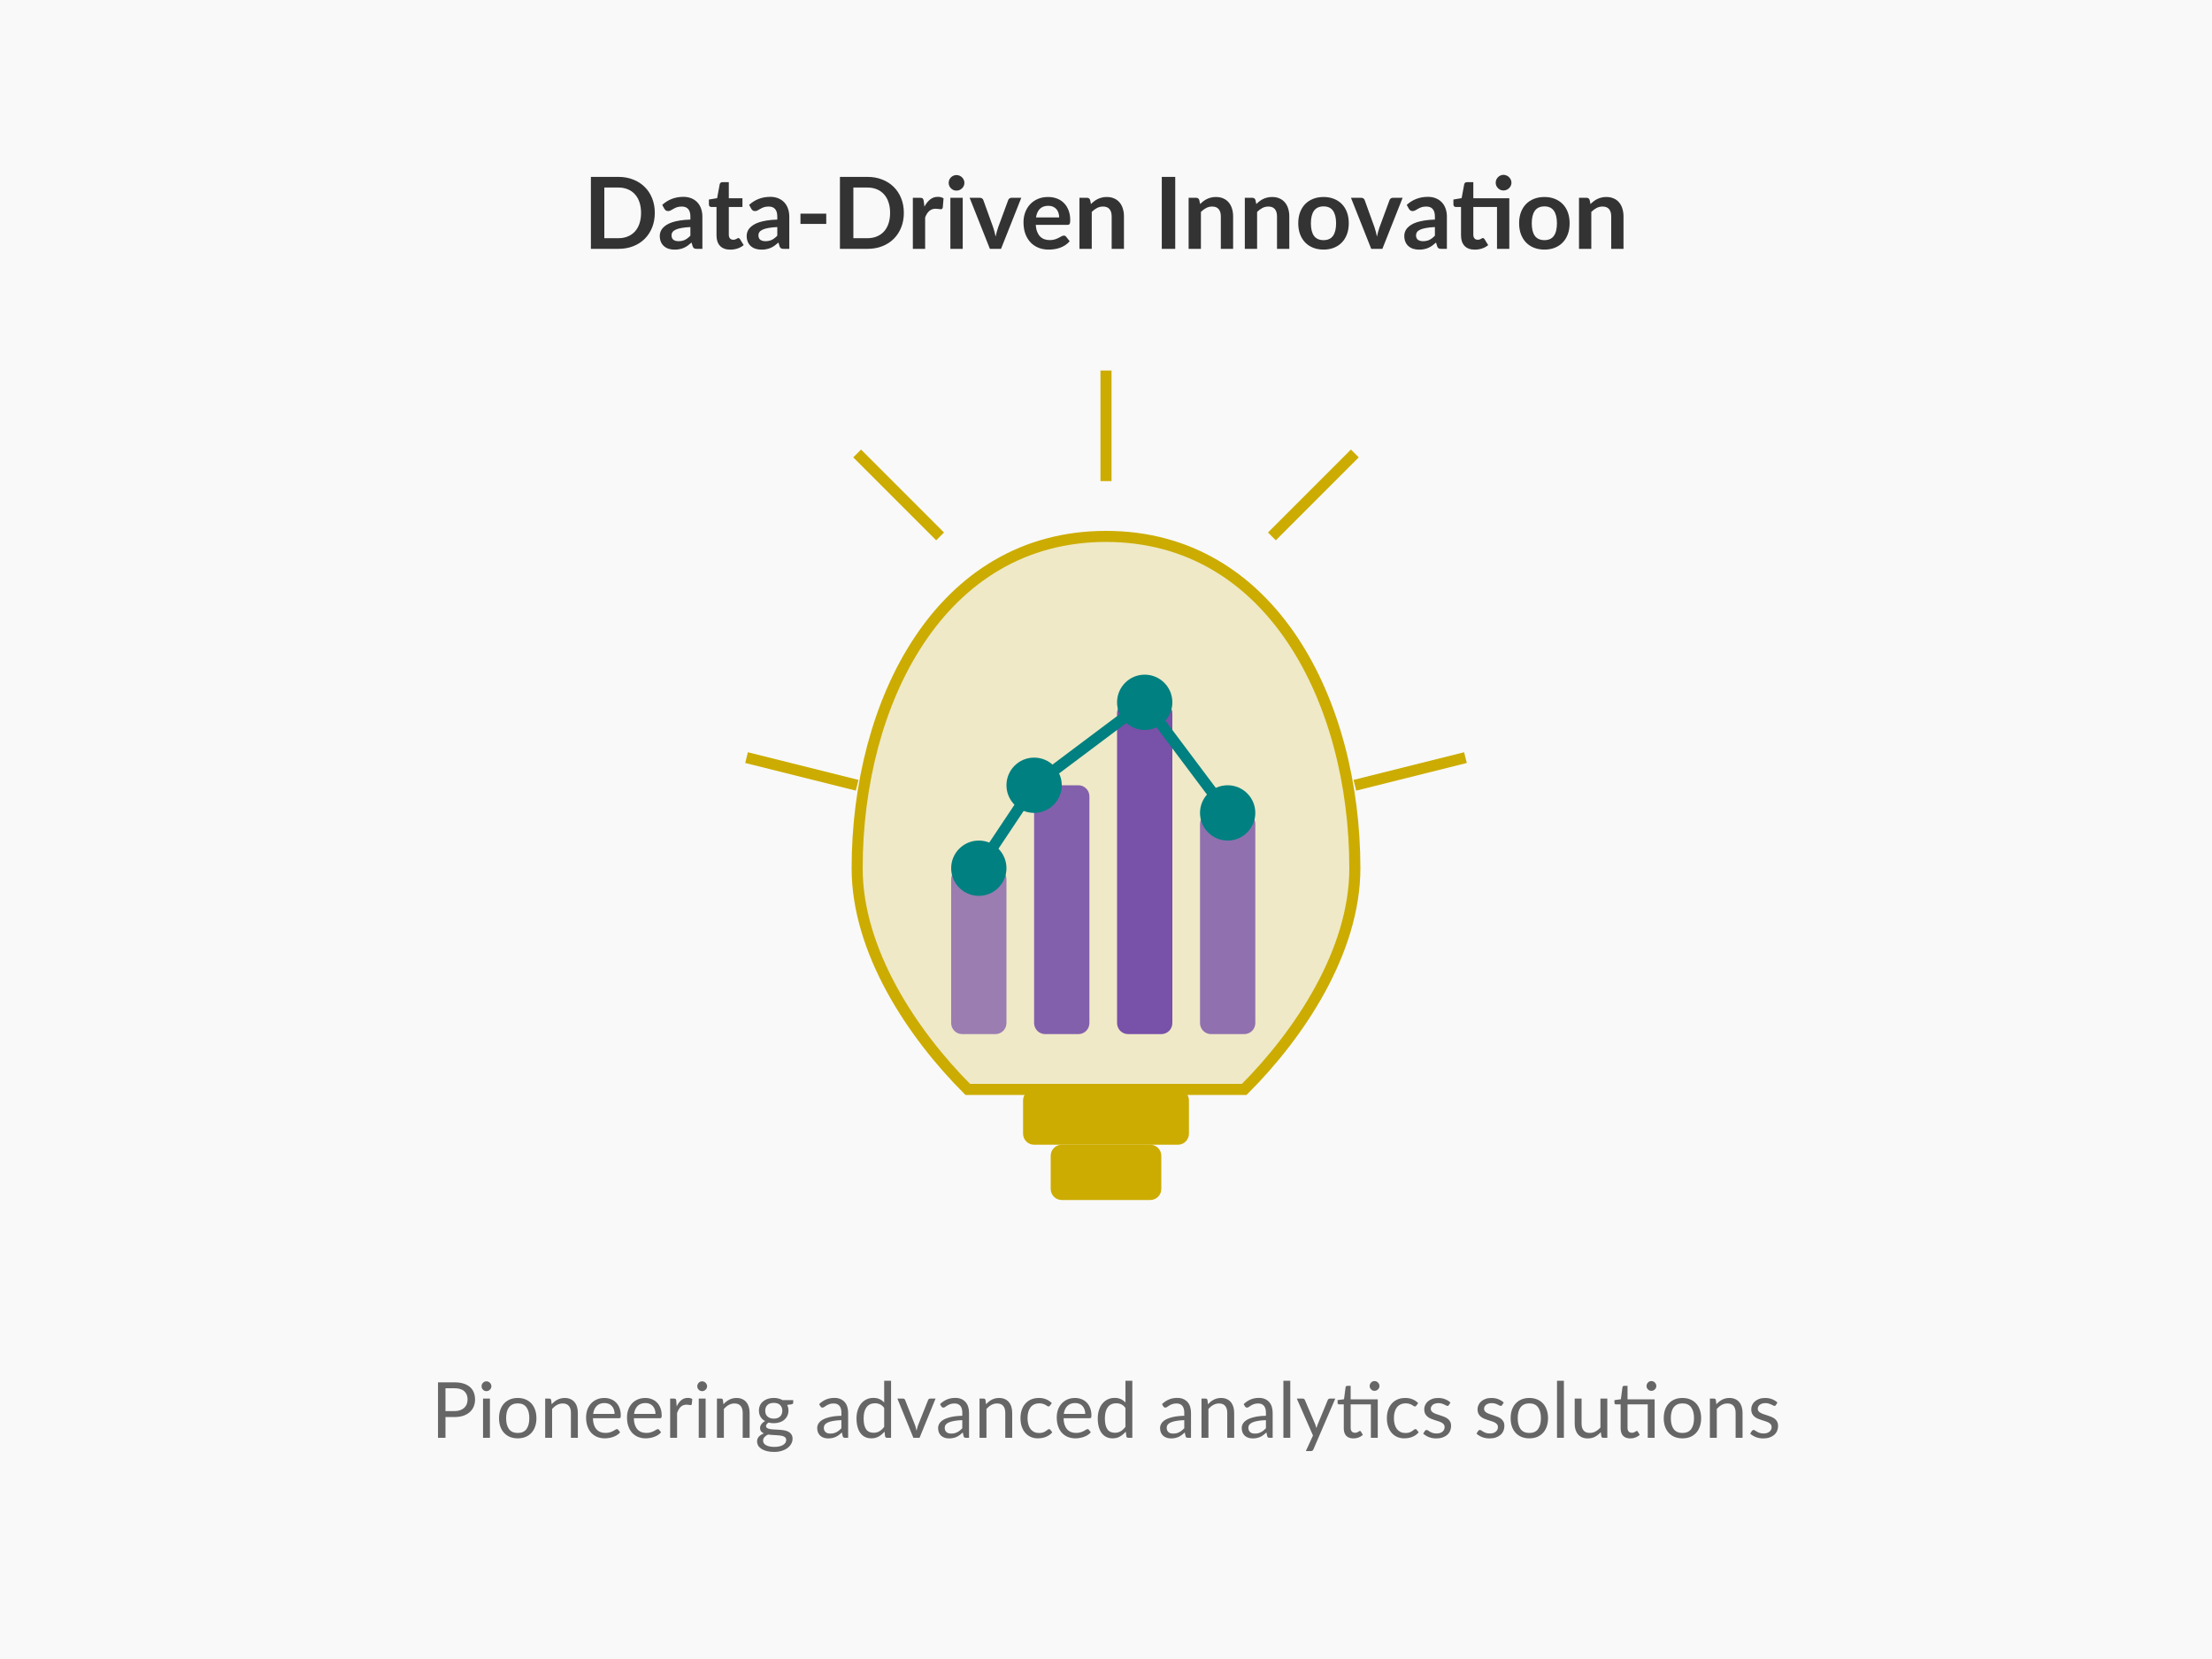 <svg width="400" height="300" viewBox="0 0 400 300" fill="none" xmlns="http://www.w3.org/2000/svg">
<rect x="0" y="0" width="400" height="300" fill="#808080" stroke="none"/>
<g clip-path="url(#clip0_19_114)">
<rect width="400" height="300" fill="#F9F9F9"/>
<path d="M388 0H12C5.373 0 0 5.373 0 12V288C0 294.627 5.373 300 12 300H388C394.627 300 400 294.627 400 288V12C400 5.373 394.627 0 388 0Z" fill="url(#paint0_linear_19_114)"/>
<path d="M200 97C230 97 245 127 245 157C245 172 235 187 225 197H175C165 187 155 172 155 157C155 127 170 97 200 97Z" fill="#CCAC00" fill-opacity="0.2" stroke="#CCAC00" stroke-width="2"/>
<path d="M200 87V67Z" fill="black"/>
<path d="M200 87V67" stroke="#CCAC00" stroke-width="2"/>
<path d="M170 97L155 82Z" fill="black"/>
<path d="M170 97L155 82" stroke="#CCAC00" stroke-width="2"/>
<path d="M230 97L245 82Z" fill="black"/>
<path d="M230 97L245 82" stroke="#CCAC00" stroke-width="2"/>
<path d="M155 142L135 137Z" fill="black"/>
<path d="M155 142L135 137" stroke="#CCAC00" stroke-width="2"/>
<path d="M245 142L265 137Z" fill="black"/>
<path d="M245 142L265 137" stroke="#CCAC00" stroke-width="2"/>
<path d="M213 197H187C185.895 197 185 197.895 185 199V205C185 206.105 185.895 207 187 207H213C214.105 207 215 206.105 215 205V199C215 197.895 214.105 197 213 197Z" fill="#CCAC00"/>
<path d="M208 207H192C190.895 207 190 207.895 190 209V215C190 216.105 190.895 217 192 217H208C209.105 217 210 216.105 210 215V209C210 207.895 209.105 207 208 207Z" fill="#CCAC00"/>
<path d="M180 157H174C172.895 157 172 157.895 172 159V185C172 186.105 172.895 187 174 187H180C181.105 187 182 186.105 182 185V159C182 157.895 181.105 157 180 157Z" fill="#7851A9" fill-opacity="0.7"/>
<path d="M195 142H189C187.895 142 187 142.895 187 144V185C187 186.105 187.895 187 189 187H195C196.105 187 197 186.105 197 185V144C197 142.895 196.105 142 195 142Z" fill="#7851A9" fill-opacity="0.9"/>
<path d="M210 127H204C202.895 127 202 127.895 202 129V185C202 186.105 202.895 187 204 187H210C211.105 187 212 186.105 212 185V129C212 127.895 211.105 127 210 127Z" fill="#7851A9"/>
<path d="M225 147H219C217.895 147 217 147.895 217 149V185C217 186.105 217.895 187 219 187H225C226.105 187 227 186.105 227 185V149C227 147.895 226.105 147 225 147Z" fill="#7851A9" fill-opacity="0.8"/>
<path d="M177 157L187 142L207 127L222 147" stroke="#008080" stroke-width="2"/>
<path d="M177 162C179.761 162 182 159.761 182 157C182 154.239 179.761 152 177 152C174.239 152 172 154.239 172 157C172 159.761 174.239 162 177 162Z" fill="#008080"/>
<path d="M187 147C189.761 147 192 144.761 192 142C192 139.239 189.761 137 187 137C184.239 137 182 139.239 182 142C182 144.761 184.239 147 187 147Z" fill="#008080"/>
<path d="M207 132C209.761 132 212 129.761 212 127C212 124.239 209.761 122 207 122C204.239 122 202 124.239 202 127C202 129.761 204.239 132 207 132Z" fill="#008080"/>
<path d="M222 152C224.761 152 227 149.761 227 147C227 144.239 224.761 142 222 142C219.239 142 217 144.239 217 147C217 149.761 219.239 152 222 152Z" fill="#008080"/>
<path d="M118.408 38.493C118.408 39.447 118.249 40.323 117.931 41.121C117.613 41.919 117.166 42.606 116.59 43.182C116.014 43.758 115.321 44.205 114.511 44.523C113.701 44.841 112.801 45 111.811 45H106.852V31.986H111.811C112.801 31.986 113.701 32.148 114.511 32.472C115.321 32.79 116.014 33.237 116.59 33.813C117.166 34.383 117.613 35.067 117.931 35.865C118.249 36.663 118.408 37.539 118.408 38.493ZM115.924 38.493C115.924 37.779 115.828 37.14 115.636 36.576C115.45 36.006 115.177 35.526 114.817 35.136C114.463 34.74 114.031 34.437 113.521 34.227C113.017 34.017 112.447 33.912 111.811 33.912H109.282V43.074H111.811C112.447 43.074 113.017 42.969 113.521 42.759C114.031 42.549 114.463 42.249 114.817 41.859C115.177 41.463 115.45 40.983 115.636 40.419C115.828 39.849 115.924 39.207 115.924 38.493ZM124.844 41.058C124.202 41.088 123.662 41.145 123.224 41.229C122.786 41.307 122.435 41.409 122.171 41.535C121.907 41.661 121.718 41.808 121.604 41.976C121.49 42.144 121.433 42.327 121.433 42.525C121.433 42.915 121.547 43.194 121.775 43.362C122.009 43.53 122.312 43.614 122.684 43.614C123.14 43.614 123.533 43.533 123.863 43.371C124.199 43.203 124.526 42.951 124.844 42.615V41.058ZM119.75 37.053C120.812 36.081 122.09 35.595 123.584 35.595C124.124 35.595 124.607 35.685 125.033 35.865C125.459 36.039 125.819 36.285 126.113 36.603C126.407 36.915 126.629 37.29 126.779 37.728C126.935 38.166 127.013 38.646 127.013 39.168V45H126.005C125.795 45 125.633 44.97 125.519 44.91C125.405 44.844 125.315 44.715 125.249 44.523L125.051 43.857C124.817 44.067 124.589 44.253 124.367 44.415C124.145 44.571 123.914 44.703 123.674 44.811C123.434 44.919 123.176 45 122.9 45.054C122.63 45.114 122.33 45.144 122 45.144C121.61 45.144 121.25 45.093 120.92 44.991C120.59 44.883 120.305 44.724 120.065 44.514C119.825 44.304 119.639 44.043 119.507 43.731C119.375 43.419 119.309 43.056 119.309 42.642C119.309 42.408 119.348 42.177 119.426 41.949C119.504 41.715 119.63 41.493 119.804 41.283C119.984 41.073 120.215 40.875 120.497 40.689C120.779 40.503 121.124 40.341 121.532 40.203C121.946 40.065 122.426 39.954 122.972 39.87C123.518 39.78 124.142 39.726 124.844 39.708V39.168C124.844 38.55 124.712 38.094 124.448 37.8C124.184 37.5 123.803 37.35 123.305 37.35C122.945 37.35 122.645 37.392 122.405 37.476C122.171 37.56 121.964 37.656 121.784 37.764C121.604 37.866 121.439 37.959 121.289 38.043C121.145 38.127 120.983 38.169 120.803 38.169C120.647 38.169 120.515 38.13 120.407 38.052C120.299 37.968 120.212 37.872 120.146 37.764L119.75 37.053ZM132.062 45.144C131.258 45.144 130.64 44.919 130.208 44.469C129.782 44.013 129.569 43.386 129.569 42.588V37.431H128.624C128.504 37.431 128.402 37.392 128.318 37.314C128.234 37.236 128.192 37.119 128.192 36.963V36.081L129.677 35.838L130.145 33.318C130.175 33.198 130.232 33.105 130.316 33.039C130.4 32.973 130.508 32.94 130.64 32.94H131.792V35.847H134.258V37.431H131.792V42.435C131.792 42.723 131.861 42.948 131.999 43.11C132.143 43.272 132.338 43.353 132.584 43.353C132.722 43.353 132.836 43.338 132.926 43.308C133.022 43.272 133.103 43.236 133.169 43.2C133.241 43.164 133.304 43.131 133.358 43.101C133.412 43.065 133.466 43.047 133.52 43.047C133.586 43.047 133.64 43.065 133.682 43.101C133.724 43.131 133.769 43.179 133.817 43.245L134.483 44.325C134.159 44.595 133.787 44.799 133.367 44.937C132.947 45.075 132.512 45.144 132.062 45.144ZM140.559 41.058C139.917 41.088 139.377 41.145 138.939 41.229C138.501 41.307 138.15 41.409 137.886 41.535C137.622 41.661 137.433 41.808 137.319 41.976C137.205 42.144 137.148 42.327 137.148 42.525C137.148 42.915 137.262 43.194 137.49 43.362C137.724 43.53 138.027 43.614 138.399 43.614C138.855 43.614 139.248 43.533 139.578 43.371C139.914 43.203 140.241 42.951 140.559 42.615V41.058ZM135.465 37.053C136.527 36.081 137.805 35.595 139.299 35.595C139.839 35.595 140.322 35.685 140.748 35.865C141.174 36.039 141.534 36.285 141.828 36.603C142.122 36.915 142.344 37.29 142.494 37.728C142.65 38.166 142.728 38.646 142.728 39.168V45H141.72C141.51 45 141.348 44.97 141.234 44.91C141.12 44.844 141.03 44.715 140.964 44.523L140.766 43.857C140.532 44.067 140.304 44.253 140.082 44.415C139.86 44.571 139.629 44.703 139.389 44.811C139.149 44.919 138.891 45 138.615 45.054C138.345 45.114 138.045 45.144 137.715 45.144C137.325 45.144 136.965 45.093 136.635 44.991C136.305 44.883 136.02 44.724 135.78 44.514C135.54 44.304 135.354 44.043 135.222 43.731C135.09 43.419 135.024 43.056 135.024 42.642C135.024 42.408 135.063 42.177 135.141 41.949C135.219 41.715 135.345 41.493 135.519 41.283C135.699 41.073 135.93 40.875 136.212 40.689C136.494 40.503 136.839 40.341 137.247 40.203C137.661 40.065 138.141 39.954 138.687 39.87C139.233 39.78 139.857 39.726 140.559 39.708V39.168C140.559 38.55 140.427 38.094 140.163 37.8C139.899 37.5 139.518 37.35 139.02 37.35C138.66 37.35 138.36 37.392 138.12 37.476C137.886 37.56 137.679 37.656 137.499 37.764C137.319 37.866 137.154 37.959 137.004 38.043C136.86 38.127 136.698 38.169 136.518 38.169C136.362 38.169 136.23 38.13 136.122 38.052C136.014 37.968 135.927 37.872 135.861 37.764L135.465 37.053ZM144.75 38.637H149.412V40.491H144.75V38.637ZM163.443 38.493C163.443 39.447 163.284 40.323 162.966 41.121C162.648 41.919 162.201 42.606 161.625 43.182C161.049 43.758 160.356 44.205 159.546 44.523C158.736 44.841 157.836 45 156.846 45H151.887V31.986H156.846C157.836 31.986 158.736 32.148 159.546 32.472C160.356 32.79 161.049 33.237 161.625 33.813C162.201 34.383 162.648 35.067 162.966 35.865C163.284 36.663 163.443 37.539 163.443 38.493ZM160.959 38.493C160.959 37.779 160.863 37.14 160.671 36.576C160.485 36.006 160.212 35.526 159.852 35.136C159.498 34.74 159.066 34.437 158.556 34.227C158.052 34.017 157.482 33.912 156.846 33.912H154.317V43.074H156.846C157.482 43.074 158.052 42.969 158.556 42.759C159.066 42.549 159.498 42.249 159.852 41.859C160.212 41.463 160.485 40.983 160.671 40.419C160.863 39.849 160.959 39.207 160.959 38.493ZM167.169 37.368C167.457 36.816 167.799 36.384 168.195 36.072C168.591 35.754 169.059 35.595 169.599 35.595C170.025 35.595 170.367 35.688 170.625 35.874L170.481 37.539C170.451 37.647 170.406 37.725 170.346 37.773C170.292 37.815 170.217 37.836 170.121 37.836C170.031 37.836 169.896 37.821 169.716 37.791C169.542 37.761 169.371 37.746 169.203 37.746C168.957 37.746 168.738 37.782 168.546 37.854C168.354 37.926 168.18 38.031 168.024 38.169C167.874 38.301 167.739 38.463 167.619 38.655C167.505 38.847 167.397 39.066 167.295 39.312V45H165.072V35.766H166.377C166.605 35.766 166.764 35.808 166.854 35.892C166.944 35.97 167.004 36.114 167.034 36.324L167.169 37.368ZM174.09 35.766V45H171.858V35.766H174.09ZM174.396 33.075C174.396 33.267 174.357 33.447 174.279 33.615C174.201 33.783 174.096 33.93 173.964 34.056C173.838 34.182 173.688 34.284 173.514 34.362C173.34 34.434 173.154 34.47 172.956 34.47C172.764 34.47 172.581 34.434 172.407 34.362C172.239 34.284 172.092 34.182 171.966 34.056C171.84 33.93 171.738 33.783 171.66 33.615C171.588 33.447 171.552 33.267 171.552 33.075C171.552 32.877 171.588 32.691 171.66 32.517C171.738 32.343 171.84 32.193 171.966 32.067C172.092 31.941 172.239 31.842 172.407 31.77C172.581 31.692 172.764 31.653 172.956 31.653C173.154 31.653 173.34 31.692 173.514 31.77C173.688 31.842 173.838 31.941 173.964 32.067C174.096 32.193 174.201 32.343 174.279 32.517C174.357 32.691 174.396 32.877 174.396 33.075ZM184.682 35.766L181.019 45H179.003L175.34 35.766H177.176C177.344 35.766 177.482 35.805 177.59 35.883C177.704 35.961 177.779 36.06 177.815 36.18L179.597 41.112C179.693 41.4 179.777 41.682 179.849 41.958C179.921 42.234 179.984 42.51 180.038 42.786C180.098 42.51 180.164 42.234 180.236 41.958C180.308 41.682 180.395 41.4 180.497 41.112L182.315 36.18C182.357 36.06 182.432 35.961 182.54 35.883C182.648 35.805 182.777 35.766 182.927 35.766H184.682ZM191.534 39.321C191.534 39.033 191.492 38.763 191.408 38.511C191.33 38.253 191.21 38.028 191.048 37.836C190.886 37.644 190.679 37.494 190.427 37.386C190.181 37.272 189.893 37.215 189.563 37.215C188.921 37.215 188.414 37.398 188.042 37.764C187.676 38.13 187.442 38.649 187.34 39.321H191.534ZM187.295 40.662C187.331 41.136 187.415 41.547 187.547 41.895C187.679 42.237 187.853 42.522 188.069 42.75C188.285 42.972 188.54 43.14 188.834 43.254C189.134 43.362 189.464 43.416 189.824 43.416C190.184 43.416 190.493 43.374 190.751 43.29C191.015 43.206 191.243 43.113 191.435 43.011C191.633 42.909 191.804 42.816 191.948 42.732C192.098 42.648 192.242 42.606 192.38 42.606C192.566 42.606 192.704 42.675 192.794 42.813L193.433 43.623C193.187 43.911 192.911 44.154 192.605 44.352C192.299 44.544 191.978 44.7 191.642 44.82C191.312 44.934 190.973 45.015 190.625 45.063C190.283 45.111 189.95 45.135 189.626 45.135C188.984 45.135 188.387 45.03 187.835 44.82C187.283 44.604 186.803 44.289 186.395 43.875C185.987 43.455 185.666 42.939 185.432 42.327C185.198 41.709 185.081 40.995 185.081 40.185C185.081 39.555 185.183 38.964 185.387 38.412C185.591 37.854 185.882 37.371 186.26 36.963C186.644 36.549 187.109 36.222 187.655 35.982C188.207 35.742 188.828 35.622 189.518 35.622C190.1 35.622 190.637 35.715 191.129 35.901C191.621 36.087 192.044 36.36 192.398 36.72C192.752 37.074 193.028 37.512 193.226 38.034C193.43 38.55 193.532 39.141 193.532 39.807C193.532 40.143 193.496 40.371 193.424 40.491C193.352 40.605 193.214 40.662 193.01 40.662H187.295ZM197.28 36.9C197.466 36.714 197.661 36.543 197.865 36.387C198.075 36.225 198.294 36.09 198.522 35.982C198.756 35.868 199.005 35.781 199.269 35.721C199.533 35.655 199.821 35.622 200.133 35.622C200.637 35.622 201.084 35.709 201.474 35.883C201.864 36.051 202.188 36.291 202.446 36.603C202.71 36.909 202.908 37.278 203.04 37.71C203.178 38.136 203.247 38.607 203.247 39.123V45H201.024V39.123C201.024 38.559 200.895 38.124 200.637 37.818C200.379 37.506 199.986 37.35 199.458 37.35C199.074 37.35 198.714 37.437 198.378 37.611C198.042 37.785 197.724 38.022 197.424 38.322V45H195.201V35.766H196.56C196.848 35.766 197.037 35.901 197.127 36.171L197.28 36.9ZM212.519 45H210.089V31.986H212.519V45ZM217.02 36.9C217.206 36.714 217.401 36.543 217.605 36.387C217.815 36.225 218.034 36.09 218.262 35.982C218.496 35.868 218.745 35.781 219.009 35.721C219.273 35.655 219.561 35.622 219.873 35.622C220.377 35.622 220.824 35.709 221.214 35.883C221.604 36.051 221.928 36.291 222.186 36.603C222.45 36.909 222.648 37.278 222.78 37.71C222.918 38.136 222.987 38.607 222.987 39.123V45H220.764V39.123C220.764 38.559 220.635 38.124 220.377 37.818C220.119 37.506 219.726 37.35 219.198 37.35C218.814 37.35 218.454 37.437 218.118 37.611C217.782 37.785 217.464 38.022 217.164 38.322V45H214.941V35.766H216.3C216.588 35.766 216.777 35.901 216.867 36.171L217.02 36.9ZM227.18 36.9C227.366 36.714 227.561 36.543 227.765 36.387C227.975 36.225 228.194 36.09 228.422 35.982C228.656 35.868 228.905 35.781 229.169 35.721C229.433 35.655 229.721 35.622 230.033 35.622C230.537 35.622 230.984 35.709 231.374 35.883C231.764 36.051 232.088 36.291 232.346 36.603C232.61 36.909 232.808 37.278 232.94 37.71C233.078 38.136 233.147 38.607 233.147 39.123V45H230.924V39.123C230.924 38.559 230.795 38.124 230.537 37.818C230.279 37.506 229.886 37.35 229.358 37.35C228.974 37.35 228.614 37.437 228.278 37.611C227.942 37.785 227.624 38.022 227.324 38.322V45H225.101V35.766H226.46C226.748 35.766 226.937 35.901 227.027 36.171L227.18 36.9ZM239.347 35.622C240.031 35.622 240.652 35.733 241.21 35.955C241.774 36.177 242.254 36.492 242.65 36.9C243.052 37.308 243.361 37.806 243.577 38.394C243.793 38.982 243.901 39.639 243.901 40.365C243.901 41.097 243.793 41.757 243.577 42.345C243.361 42.933 243.052 43.434 242.65 43.848C242.254 44.262 241.774 44.58 241.21 44.802C240.652 45.024 240.031 45.135 239.347 45.135C238.657 45.135 238.03 45.024 237.466 44.802C236.902 44.58 236.419 44.262 236.017 43.848C235.621 43.434 235.312 42.933 235.09 42.345C234.874 41.757 234.766 41.097 234.766 40.365C234.766 39.639 234.874 38.982 235.09 38.394C235.312 37.806 235.621 37.308 236.017 36.9C236.419 36.492 236.902 36.177 237.466 35.955C238.03 35.733 238.657 35.622 239.347 35.622ZM239.347 43.425C240.115 43.425 240.682 43.167 241.048 42.651C241.42 42.135 241.606 41.379 241.606 40.383C241.606 39.387 241.42 38.628 241.048 38.106C240.682 37.584 240.115 37.323 239.347 37.323C238.567 37.323 237.988 37.587 237.61 38.115C237.238 38.637 237.052 39.393 237.052 40.383C237.052 41.373 237.238 42.129 237.61 42.651C237.988 43.167 238.567 43.425 239.347 43.425ZM253.641 35.766L249.978 45H247.962L244.299 35.766H246.135C246.303 35.766 246.441 35.805 246.549 35.883C246.663 35.961 246.738 36.06 246.774 36.18L248.556 41.112C248.652 41.4 248.736 41.682 248.808 41.958C248.88 42.234 248.943 42.51 248.997 42.786C249.057 42.51 249.123 42.234 249.195 41.958C249.267 41.682 249.354 41.4 249.456 41.112L251.274 36.18C251.316 36.06 251.391 35.961 251.499 35.883C251.607 35.805 251.736 35.766 251.886 35.766H253.641ZM259.475 41.058C258.833 41.088 258.293 41.145 257.855 41.229C257.417 41.307 257.066 41.409 256.802 41.535C256.538 41.661 256.349 41.808 256.235 41.976C256.121 42.144 256.064 42.327 256.064 42.525C256.064 42.915 256.178 43.194 256.406 43.362C256.64 43.53 256.943 43.614 257.315 43.614C257.771 43.614 258.164 43.533 258.494 43.371C258.83 43.203 259.157 42.951 259.475 42.615V41.058ZM254.381 37.053C255.443 36.081 256.721 35.595 258.215 35.595C258.755 35.595 259.238 35.685 259.664 35.865C260.09 36.039 260.45 36.285 260.744 36.603C261.038 36.915 261.26 37.29 261.41 37.728C261.566 38.166 261.644 38.646 261.644 39.168V45H260.636C260.426 45 260.264 44.97 260.15 44.91C260.036 44.844 259.946 44.715 259.88 44.523L259.682 43.857C259.448 44.067 259.22 44.253 258.998 44.415C258.776 44.571 258.545 44.703 258.305 44.811C258.065 44.919 257.807 45 257.531 45.054C257.261 45.114 256.961 45.144 256.631 45.144C256.241 45.144 255.881 45.093 255.551 44.991C255.221 44.883 254.936 44.724 254.696 44.514C254.456 44.304 254.27 44.043 254.138 43.731C254.006 43.419 253.94 43.056 253.94 42.642C253.94 42.408 253.979 42.177 254.057 41.949C254.135 41.715 254.261 41.493 254.435 41.283C254.615 41.073 254.846 40.875 255.128 40.689C255.41 40.503 255.755 40.341 256.163 40.203C256.577 40.065 257.057 39.954 257.603 39.87C258.149 39.78 258.773 39.726 259.475 39.708V39.168C259.475 38.55 259.343 38.094 259.079 37.8C258.815 37.5 258.434 37.35 257.936 37.35C257.576 37.35 257.276 37.392 257.036 37.476C256.802 37.56 256.595 37.656 256.415 37.764C256.235 37.866 256.07 37.959 255.92 38.043C255.776 38.127 255.614 38.169 255.434 38.169C255.278 38.169 255.146 38.13 255.038 38.052C254.93 37.968 254.843 37.872 254.777 37.764L254.381 37.053ZM272.93 45H270.707V37.431H266.423V42.435C266.423 42.723 266.492 42.948 266.63 43.11C266.774 43.272 266.969 43.353 267.215 43.353C267.353 43.353 267.467 43.338 267.557 43.308C267.653 43.272 267.734 43.236 267.8 43.2C267.872 43.164 267.935 43.131 267.989 43.101C268.043 43.065 268.097 43.047 268.151 43.047C268.217 43.047 268.271 43.065 268.313 43.101C268.355 43.131 268.4 43.179 268.448 43.245L269.114 44.325C268.79 44.595 268.418 44.799 267.998 44.937C267.578 45.075 267.143 45.144 266.693 45.144C265.889 45.144 265.271 44.919 264.839 44.469C264.413 44.013 264.2 43.386 264.2 42.588V37.431H263.255C263.135 37.431 263.033 37.392 262.949 37.314C262.865 37.236 262.823 37.119 262.823 36.963V36.081L264.308 35.829L264.776 33.318C264.806 33.198 264.863 33.105 264.947 33.039C265.031 32.973 265.139 32.94 265.271 32.94H266.423V35.847H272.93V45ZM273.317 33.039C273.317 33.231 273.278 33.414 273.2 33.588C273.122 33.756 273.017 33.903 272.885 34.029C272.759 34.155 272.606 34.257 272.426 34.335C272.252 34.407 272.066 34.443 271.868 34.443C271.676 34.443 271.496 34.407 271.328 34.335C271.16 34.257 271.013 34.155 270.887 34.029C270.761 33.903 270.659 33.756 270.581 33.588C270.509 33.414 270.473 33.231 270.473 33.039C270.473 32.841 270.509 32.658 270.581 32.49C270.659 32.316 270.761 32.166 270.887 32.04C271.013 31.908 271.16 31.806 271.328 31.734C271.496 31.656 271.676 31.617 271.868 31.617C272.066 31.617 272.252 31.656 272.426 31.734C272.606 31.806 272.759 31.908 272.885 32.04C273.017 32.166 273.122 32.316 273.2 32.49C273.278 32.658 273.317 32.841 273.317 33.039ZM279.285 35.622C279.969 35.622 280.59 35.733 281.148 35.955C281.712 36.177 282.192 36.492 282.588 36.9C282.99 37.308 283.299 37.806 283.515 38.394C283.731 38.982 283.839 39.639 283.839 40.365C283.839 41.097 283.731 41.757 283.515 42.345C283.299 42.933 282.99 43.434 282.588 43.848C282.192 44.262 281.712 44.58 281.148 44.802C280.59 45.024 279.969 45.135 279.285 45.135C278.595 45.135 277.968 45.024 277.404 44.802C276.84 44.58 276.357 44.262 275.955 43.848C275.559 43.434 275.25 42.933 275.028 42.345C274.812 41.757 274.704 41.097 274.704 40.365C274.704 39.639 274.812 38.982 275.028 38.394C275.25 37.806 275.559 37.308 275.955 36.9C276.357 36.492 276.84 36.177 277.404 35.955C277.968 35.733 278.595 35.622 279.285 35.622ZM279.285 43.425C280.053 43.425 280.62 43.167 280.986 42.651C281.358 42.135 281.544 41.379 281.544 40.383C281.544 39.387 281.358 38.628 280.986 38.106C280.62 37.584 280.053 37.323 279.285 37.323C278.505 37.323 277.926 37.587 277.548 38.115C277.176 38.637 276.99 39.393 276.99 40.383C276.99 41.373 277.176 42.129 277.548 42.651C277.926 43.167 278.505 43.425 279.285 43.425ZM287.614 36.9C287.8 36.714 287.995 36.543 288.199 36.387C288.409 36.225 288.628 36.09 288.856 35.982C289.09 35.868 289.339 35.781 289.603 35.721C289.867 35.655 290.155 35.622 290.467 35.622C290.971 35.622 291.418 35.709 291.808 35.883C292.198 36.051 292.522 36.291 292.78 36.603C293.044 36.909 293.242 37.278 293.374 37.71C293.512 38.136 293.581 38.607 293.581 39.123V45H291.358V39.123C291.358 38.559 291.229 38.124 290.971 37.818C290.713 37.506 290.32 37.35 289.792 37.35C289.408 37.35 289.048 37.437 288.712 37.611C288.376 37.785 288.058 38.022 287.758 38.322V45H285.535V35.766H286.894C287.182 35.766 287.371 35.901 287.461 36.171L287.614 36.9Z" fill="#333333"/>
<path d="M82.166 255.17C82.553 255.17 82.894 255.119 83.188 255.016C83.487 254.913 83.736 254.771 83.937 254.589C84.142 254.402 84.296 254.181 84.399 253.924C84.501 253.667 84.553 253.385 84.553 253.077C84.553 252.438 84.355 251.938 83.958 251.579C83.566 251.22 82.969 251.04 82.166 251.04H80.556V255.17H82.166ZM82.166 249.969C82.8 249.969 83.351 250.044 83.818 250.193C84.289 250.338 84.679 250.545 84.987 250.816C85.295 251.087 85.523 251.413 85.673 251.796C85.827 252.179 85.904 252.606 85.904 253.077C85.904 253.544 85.822 253.971 85.659 254.358C85.496 254.745 85.255 255.079 84.938 255.359C84.625 255.639 84.236 255.858 83.769 256.017C83.307 256.171 82.772 256.248 82.166 256.248H80.556V260H79.205V249.969H82.166ZM88.594 252.909V260H87.348V252.909H88.594ZM88.86 250.683C88.86 250.804 88.834 250.919 88.783 251.026C88.736 251.129 88.671 251.222 88.587 251.306C88.508 251.385 88.412 251.448 88.3 251.495C88.193 251.542 88.078 251.565 87.957 251.565C87.836 251.565 87.721 251.542 87.614 251.495C87.511 251.448 87.42 251.385 87.341 251.306C87.262 251.222 87.199 251.129 87.152 251.026C87.105 250.919 87.082 250.804 87.082 250.683C87.082 250.562 87.105 250.447 87.152 250.34C87.199 250.228 87.262 250.132 87.341 250.053C87.42 249.969 87.511 249.904 87.614 249.857C87.721 249.81 87.836 249.787 87.957 249.787C88.078 249.787 88.193 249.81 88.3 249.857C88.412 249.904 88.508 249.969 88.587 250.053C88.671 250.132 88.736 250.228 88.783 250.34C88.834 250.447 88.86 250.562 88.86 250.683ZM93.63 252.797C94.148 252.797 94.615 252.883 95.03 253.056C95.446 253.229 95.8 253.474 96.094 253.791C96.388 254.108 96.612 254.493 96.766 254.946C96.925 255.394 97.004 255.896 97.004 256.451C97.004 257.011 96.925 257.515 96.766 257.963C96.612 258.411 96.388 258.794 96.094 259.111C95.8 259.428 95.446 259.673 95.03 259.846C94.615 260.014 94.148 260.098 93.63 260.098C93.108 260.098 92.636 260.014 92.216 259.846C91.801 259.673 91.446 259.428 91.152 259.111C90.858 258.794 90.632 258.411 90.473 257.963C90.319 257.515 90.242 257.011 90.242 256.451C90.242 255.896 90.319 255.394 90.473 254.946C90.632 254.493 90.858 254.108 91.152 253.791C91.446 253.474 91.801 253.229 92.216 253.056C92.636 252.883 93.108 252.797 93.63 252.797ZM93.63 259.125C94.33 259.125 94.853 258.892 95.198 258.425C95.544 257.954 95.716 257.298 95.716 256.458C95.716 255.613 95.544 254.955 95.198 254.484C94.853 254.013 94.33 253.777 93.63 253.777C93.276 253.777 92.965 253.838 92.699 253.959C92.438 254.08 92.219 254.255 92.041 254.484C91.869 254.713 91.738 254.995 91.649 255.331C91.565 255.662 91.523 256.038 91.523 256.458C91.523 257.298 91.696 257.954 92.041 258.425C92.391 258.892 92.921 259.125 93.63 259.125ZM99.761 253.938C99.915 253.765 100.078 253.609 100.251 253.469C100.423 253.329 100.605 253.21 100.797 253.112C100.993 253.009 101.198 252.932 101.413 252.881C101.632 252.825 101.868 252.797 102.12 252.797C102.507 252.797 102.848 252.862 103.142 252.993C103.44 253.119 103.688 253.301 103.884 253.539C104.084 253.772 104.236 254.055 104.339 254.386C104.441 254.717 104.493 255.084 104.493 255.485V260H103.24V255.485C103.24 254.948 103.116 254.533 102.869 254.239C102.626 253.94 102.255 253.791 101.756 253.791C101.387 253.791 101.042 253.88 100.72 254.057C100.402 254.234 100.108 254.475 99.838 254.778V260H98.585V252.909H99.334C99.511 252.909 99.621 252.995 99.663 253.168L99.761 253.938ZM111.137 255.681C111.137 255.392 111.095 255.128 111.011 254.89C110.932 254.647 110.813 254.44 110.654 254.267C110.5 254.09 110.311 253.954 110.087 253.861C109.863 253.763 109.609 253.714 109.324 253.714C108.727 253.714 108.253 253.889 107.903 254.239C107.558 254.584 107.343 255.065 107.259 255.681H111.137ZM112.145 259.006C111.991 259.193 111.807 259.356 111.592 259.496C111.378 259.631 111.147 259.743 110.899 259.832C110.657 259.921 110.405 259.986 110.143 260.028C109.882 260.075 109.623 260.098 109.366 260.098C108.876 260.098 108.424 260.016 108.008 259.853C107.598 259.685 107.241 259.442 106.937 259.125C106.639 258.803 106.405 258.406 106.237 257.935C106.069 257.464 105.985 256.922 105.985 256.311C105.985 255.816 106.06 255.354 106.209 254.925C106.363 254.496 106.583 254.125 106.867 253.812C107.152 253.495 107.5 253.247 107.91 253.07C108.321 252.888 108.783 252.797 109.296 252.797C109.721 252.797 110.113 252.869 110.472 253.014C110.836 253.154 111.149 253.359 111.41 253.63C111.676 253.896 111.884 254.227 112.033 254.624C112.183 255.016 112.257 255.464 112.257 255.968C112.257 256.164 112.236 256.295 112.194 256.36C112.152 256.425 112.073 256.458 111.956 256.458H107.217C107.231 256.906 107.292 257.296 107.399 257.627C107.511 257.958 107.665 258.236 107.861 258.46C108.057 258.679 108.291 258.845 108.561 258.957C108.832 259.064 109.135 259.118 109.471 259.118C109.784 259.118 110.052 259.083 110.276 259.013C110.505 258.938 110.701 258.859 110.864 258.775C111.028 258.691 111.163 258.614 111.27 258.544C111.382 258.469 111.478 258.432 111.557 258.432C111.66 258.432 111.739 258.472 111.795 258.551L112.145 259.006ZM118.534 255.681C118.534 255.392 118.492 255.128 118.408 254.89C118.328 254.647 118.209 254.44 118.051 254.267C117.897 254.09 117.708 253.954 117.484 253.861C117.26 253.763 117.005 253.714 116.721 253.714C116.123 253.714 115.65 253.889 115.3 254.239C114.954 254.584 114.74 255.065 114.656 255.681H118.534ZM119.542 259.006C119.388 259.193 119.203 259.356 118.989 259.496C118.774 259.631 118.543 259.743 118.296 259.832C118.053 259.921 117.801 259.986 117.54 260.028C117.278 260.075 117.019 260.098 116.763 260.098C116.273 260.098 115.82 260.016 115.405 259.853C114.994 259.685 114.637 259.442 114.334 259.125C114.035 258.803 113.802 258.406 113.634 257.935C113.466 257.464 113.382 256.922 113.382 256.311C113.382 255.816 113.456 255.354 113.606 254.925C113.76 254.496 113.979 254.125 114.264 253.812C114.548 253.495 114.896 253.247 115.307 253.07C115.717 252.888 116.179 252.797 116.693 252.797C117.117 252.797 117.509 252.869 117.869 253.014C118.233 253.154 118.545 253.359 118.807 253.63C119.073 253.896 119.28 254.227 119.43 254.624C119.579 255.016 119.654 255.464 119.654 255.968C119.654 256.164 119.633 256.295 119.591 256.36C119.549 256.425 119.469 256.458 119.353 256.458H114.614C114.628 256.906 114.688 257.296 114.796 257.627C114.908 257.958 115.062 258.236 115.258 258.46C115.454 258.679 115.687 258.845 115.958 258.957C116.228 259.064 116.532 259.118 116.868 259.118C117.18 259.118 117.449 259.083 117.673 259.013C117.901 258.938 118.097 258.859 118.261 258.775C118.424 258.691 118.559 258.614 118.667 258.544C118.779 258.469 118.874 258.432 118.954 258.432C119.056 258.432 119.136 258.472 119.192 258.551L119.542 259.006ZM122.367 254.33C122.591 253.845 122.867 253.467 123.193 253.196C123.52 252.921 123.919 252.783 124.39 252.783C124.54 252.783 124.682 252.799 124.817 252.832C124.957 252.865 125.081 252.916 125.188 252.986L125.097 253.917C125.069 254.034 124.999 254.092 124.887 254.092C124.822 254.092 124.726 254.078 124.6 254.05C124.474 254.022 124.332 254.008 124.173 254.008C123.949 254.008 123.749 254.041 123.571 254.106C123.399 254.171 123.242 254.269 123.102 254.4C122.967 254.526 122.843 254.685 122.731 254.876C122.624 255.063 122.526 255.277 122.437 255.52V260H121.184V252.909H121.898C122.034 252.909 122.127 252.935 122.178 252.986C122.23 253.037 122.265 253.126 122.283 253.252L122.367 254.33ZM127.6 252.909V260H126.354V252.909H127.6ZM127.866 250.683C127.866 250.804 127.84 250.919 127.789 251.026C127.742 251.129 127.677 251.222 127.593 251.306C127.514 251.385 127.418 251.448 127.306 251.495C127.199 251.542 127.084 251.565 126.963 251.565C126.842 251.565 126.727 251.542 126.62 251.495C126.517 251.448 126.426 251.385 126.347 251.306C126.268 251.222 126.205 251.129 126.158 251.026C126.111 250.919 126.088 250.804 126.088 250.683C126.088 250.562 126.111 250.447 126.158 250.34C126.205 250.228 126.268 250.132 126.347 250.053C126.426 249.969 126.517 249.904 126.62 249.857C126.727 249.81 126.842 249.787 126.963 249.787C127.084 249.787 127.199 249.81 127.306 249.857C127.418 249.904 127.514 249.969 127.593 250.053C127.677 250.132 127.742 250.228 127.789 250.34C127.84 250.447 127.866 250.562 127.866 250.683ZM130.823 253.938C130.977 253.765 131.14 253.609 131.313 253.469C131.486 253.329 131.668 253.21 131.859 253.112C132.055 253.009 132.26 252.932 132.475 252.881C132.694 252.825 132.93 252.797 133.182 252.797C133.569 252.797 133.91 252.862 134.204 252.993C134.503 253.119 134.75 253.301 134.946 253.539C135.147 253.772 135.298 254.055 135.401 254.386C135.504 254.717 135.555 255.084 135.555 255.485V260H134.302V255.485C134.302 254.948 134.178 254.533 133.931 254.239C133.688 253.94 133.317 253.791 132.818 253.791C132.449 253.791 132.104 253.88 131.782 254.057C131.465 254.234 131.171 254.475 130.9 254.778V260H129.647V252.909H130.396C130.573 252.909 130.683 252.995 130.725 253.168L130.823 253.938ZM139.925 256.535C140.177 256.535 140.398 256.5 140.59 256.43C140.781 256.36 140.942 256.262 141.073 256.136C141.203 256.01 141.301 255.861 141.367 255.688C141.432 255.511 141.465 255.317 141.465 255.107C141.465 254.673 141.332 254.328 141.066 254.071C140.804 253.814 140.424 253.686 139.925 253.686C139.421 253.686 139.036 253.814 138.77 254.071C138.508 254.328 138.378 254.673 138.378 255.107C138.378 255.317 138.41 255.511 138.476 255.688C138.546 255.861 138.646 256.01 138.777 256.136C138.907 256.262 139.068 256.36 139.26 256.43C139.451 256.5 139.673 256.535 139.925 256.535ZM142.172 260.385C142.172 260.212 142.123 260.072 142.025 259.965C141.927 259.858 141.794 259.774 141.626 259.713C141.462 259.652 141.271 259.61 141.052 259.587C140.832 259.559 140.599 259.538 140.352 259.524C140.109 259.51 139.862 259.496 139.61 259.482C139.358 259.468 139.115 259.445 138.882 259.412C138.62 259.533 138.406 259.687 138.238 259.874C138.074 260.056 137.993 260.271 137.993 260.518C137.993 260.677 138.032 260.824 138.112 260.959C138.196 261.099 138.322 261.218 138.49 261.316C138.658 261.419 138.868 261.498 139.12 261.554C139.376 261.615 139.677 261.645 140.023 261.645C140.359 261.645 140.66 261.615 140.926 261.554C141.192 261.493 141.416 261.407 141.598 261.295C141.784 261.183 141.927 261.05 142.025 260.896C142.123 260.742 142.172 260.572 142.172 260.385ZM143.439 253.189V253.651C143.439 253.805 143.341 253.903 143.145 253.945L142.34 254.05C142.498 254.358 142.578 254.699 142.578 255.072C142.578 255.417 142.51 255.732 142.375 256.017C142.244 256.297 142.062 256.537 141.829 256.738C141.595 256.939 141.315 257.093 140.989 257.2C140.662 257.307 140.307 257.361 139.925 257.361C139.593 257.361 139.281 257.321 138.987 257.242C138.837 257.335 138.723 257.436 138.644 257.543C138.564 257.646 138.525 257.751 138.525 257.858C138.525 258.026 138.592 258.154 138.728 258.243C138.868 258.327 139.05 258.388 139.274 258.425C139.498 258.462 139.752 258.486 140.037 258.495C140.326 258.504 140.62 258.521 140.919 258.544C141.222 258.563 141.516 258.598 141.801 258.649C142.09 258.7 142.347 258.784 142.571 258.901C142.795 259.018 142.974 259.179 143.11 259.384C143.25 259.589 143.32 259.855 143.32 260.182C143.32 260.485 143.243 260.779 143.089 261.064C142.939 261.349 142.722 261.601 142.438 261.82C142.153 262.044 141.803 262.221 141.388 262.352C140.977 262.487 140.513 262.555 139.995 262.555C139.477 262.555 139.024 262.504 138.637 262.401C138.249 262.298 137.927 262.161 137.671 261.988C137.414 261.815 137.22 261.615 137.09 261.386C136.964 261.162 136.901 260.926 136.901 260.679C136.901 260.329 137.01 260.033 137.23 259.79C137.449 259.547 137.75 259.354 138.133 259.209C137.923 259.116 137.755 258.992 137.629 258.838C137.507 258.679 137.447 258.467 137.447 258.201C137.447 258.098 137.465 257.993 137.503 257.886C137.54 257.774 137.596 257.664 137.671 257.557C137.75 257.445 137.846 257.34 137.958 257.242C138.07 257.144 138.2 257.058 138.35 256.983C138 256.787 137.727 256.528 137.531 256.206C137.335 255.879 137.237 255.501 137.237 255.072C137.237 254.727 137.302 254.414 137.433 254.134C137.568 253.849 137.755 253.609 137.993 253.413C138.231 253.212 138.513 253.058 138.84 252.951C139.171 252.844 139.533 252.79 139.925 252.79C140.233 252.79 140.52 252.825 140.786 252.895C141.052 252.96 141.294 253.058 141.514 253.189H143.439ZM152.152 256.808C151.578 256.827 151.088 256.873 150.682 256.948C150.281 257.018 149.952 257.111 149.695 257.228C149.443 257.345 149.259 257.482 149.142 257.641C149.03 257.8 148.974 257.977 148.974 258.173C148.974 258.36 149.005 258.521 149.065 258.656C149.126 258.791 149.208 258.903 149.31 258.992C149.418 259.076 149.541 259.139 149.681 259.181C149.826 259.218 149.98 259.237 150.143 259.237C150.363 259.237 150.563 259.216 150.745 259.174C150.927 259.127 151.098 259.062 151.256 258.978C151.42 258.894 151.574 258.794 151.718 258.677C151.868 258.56 152.012 258.427 152.152 258.278V256.808ZM148.127 253.91C148.519 253.532 148.942 253.25 149.394 253.063C149.847 252.876 150.349 252.783 150.899 252.783C151.296 252.783 151.648 252.848 151.956 252.979C152.264 253.11 152.523 253.292 152.733 253.525C152.943 253.758 153.102 254.041 153.209 254.372C153.317 254.703 153.37 255.067 153.37 255.464V260H152.817C152.696 260 152.603 259.981 152.537 259.944C152.472 259.902 152.421 259.823 152.383 259.706L152.243 259.034C152.057 259.207 151.875 259.361 151.697 259.496C151.52 259.627 151.333 259.739 151.137 259.832C150.941 259.921 150.731 259.988 150.507 260.035C150.288 260.086 150.043 260.112 149.772 260.112C149.497 260.112 149.238 260.075 148.995 260C148.753 259.921 148.54 259.804 148.358 259.65C148.181 259.496 148.039 259.302 147.931 259.069C147.829 258.831 147.777 258.551 147.777 258.229C147.777 257.949 147.854 257.681 148.008 257.424C148.162 257.163 148.412 256.932 148.757 256.731C149.103 256.53 149.553 256.367 150.108 256.241C150.664 256.11 151.345 256.036 152.152 256.017V255.464C152.152 254.913 152.033 254.498 151.795 254.218C151.557 253.933 151.21 253.791 150.752 253.791C150.444 253.791 150.185 253.831 149.975 253.91C149.77 253.985 149.59 254.071 149.436 254.169C149.287 254.262 149.156 254.349 149.044 254.428C148.937 254.503 148.83 254.54 148.722 254.54C148.638 254.54 148.566 254.519 148.505 254.477C148.445 254.43 148.393 254.374 148.351 254.309L148.127 253.91ZM159.888 254.596C159.655 254.283 159.403 254.066 159.132 253.945C158.862 253.819 158.558 253.756 158.222 253.756C157.564 253.756 157.058 253.992 156.703 254.463C156.349 254.934 156.171 255.606 156.171 256.479C156.171 256.941 156.211 257.338 156.29 257.669C156.37 257.996 156.486 258.266 156.64 258.481C156.794 258.691 156.983 258.845 157.207 258.943C157.431 259.041 157.686 259.09 157.97 259.09C158.381 259.09 158.738 258.997 159.041 258.81C159.349 258.623 159.632 258.36 159.888 258.019V254.596ZM161.134 249.689V260H160.392C160.215 260 160.103 259.914 160.056 259.741L159.944 258.88C159.641 259.244 159.296 259.538 158.908 259.762C158.521 259.986 158.073 260.098 157.564 260.098C157.158 260.098 156.79 260.021 156.458 259.867C156.127 259.708 155.845 259.477 155.611 259.174C155.378 258.871 155.198 258.493 155.072 258.04C154.946 257.587 154.883 257.067 154.883 256.479C154.883 255.956 154.953 255.471 155.093 255.023C155.233 254.57 155.434 254.178 155.695 253.847C155.957 253.516 156.276 253.257 156.654 253.07C157.037 252.879 157.466 252.783 157.942 252.783C158.376 252.783 158.747 252.858 159.055 253.007C159.368 253.152 159.646 253.355 159.888 253.616V249.689H161.134ZM169.178 252.909L166.287 260H165.167L162.276 252.909H163.291C163.394 252.909 163.478 252.935 163.543 252.986C163.609 253.037 163.653 253.098 163.676 253.168L165.475 257.732C165.531 257.905 165.58 258.073 165.622 258.236C165.664 258.399 165.704 258.563 165.741 258.726C165.779 258.563 165.818 258.399 165.86 258.236C165.902 258.073 165.954 257.905 166.014 257.732L167.834 253.168C167.862 253.093 167.909 253.033 167.974 252.986C168.04 252.935 168.117 252.909 168.205 252.909H169.178ZM174.014 256.808C173.44 256.827 172.95 256.873 172.544 256.948C172.142 257.018 171.813 257.111 171.557 257.228C171.305 257.345 171.12 257.482 171.004 257.641C170.892 257.8 170.836 257.977 170.836 258.173C170.836 258.36 170.866 258.521 170.927 258.656C170.987 258.791 171.069 258.903 171.172 258.992C171.279 259.076 171.403 259.139 171.543 259.181C171.687 259.218 171.841 259.237 172.005 259.237C172.224 259.237 172.425 259.216 172.607 259.174C172.789 259.127 172.959 259.062 173.118 258.978C173.281 258.894 173.435 258.794 173.58 258.677C173.729 258.56 173.874 258.427 174.014 258.278V256.808ZM169.989 253.91C170.381 253.532 170.803 253.25 171.256 253.063C171.708 252.876 172.21 252.783 172.761 252.783C173.157 252.783 173.51 252.848 173.818 252.979C174.126 253.11 174.385 253.292 174.595 253.525C174.805 253.758 174.963 254.041 175.071 254.372C175.178 254.703 175.232 255.067 175.232 255.464V260H174.679C174.557 260 174.464 259.981 174.399 259.944C174.333 259.902 174.282 259.823 174.245 259.706L174.105 259.034C173.918 259.207 173.736 259.361 173.559 259.496C173.381 259.627 173.195 259.739 172.999 259.832C172.803 259.921 172.593 259.988 172.369 260.035C172.149 260.086 171.904 260.112 171.634 260.112C171.358 260.112 171.099 260.075 170.857 260C170.614 259.921 170.402 259.804 170.22 259.65C170.042 259.496 169.9 259.302 169.793 259.069C169.69 258.831 169.639 258.551 169.639 258.229C169.639 257.949 169.716 257.681 169.87 257.424C170.024 257.163 170.273 256.932 170.619 256.731C170.964 256.53 171.414 256.367 171.97 256.241C172.525 256.11 173.206 256.036 174.014 256.017V255.464C174.014 254.913 173.895 254.498 173.657 254.218C173.419 253.933 173.071 253.791 172.614 253.791C172.306 253.791 172.047 253.831 171.837 253.91C171.631 253.985 171.452 254.071 171.298 254.169C171.148 254.262 171.018 254.349 170.906 254.428C170.798 254.503 170.691 254.54 170.584 254.54C170.5 254.54 170.427 254.519 170.367 254.477C170.306 254.43 170.255 254.374 170.213 254.309L169.989 253.91ZM178.306 253.938C178.46 253.765 178.623 253.609 178.796 253.469C178.968 253.329 179.15 253.21 179.342 253.112C179.538 253.009 179.743 252.932 179.958 252.881C180.177 252.825 180.413 252.797 180.665 252.797C181.052 252.797 181.393 252.862 181.687 252.993C181.985 253.119 182.233 253.301 182.429 253.539C182.629 253.772 182.781 254.055 182.884 254.386C182.986 254.717 183.038 255.084 183.038 255.485V260H181.785V255.485C181.785 254.948 181.661 254.533 181.414 254.239C181.171 253.94 180.8 253.791 180.301 253.791C179.932 253.791 179.587 253.88 179.265 254.057C178.947 254.234 178.653 254.475 178.383 254.778V260H177.13V252.909H177.879C178.056 252.909 178.166 252.995 178.208 253.168L178.306 253.938ZM189.871 254.169C189.834 254.22 189.797 254.26 189.759 254.288C189.722 254.316 189.671 254.33 189.605 254.33C189.535 254.33 189.458 254.302 189.374 254.246C189.29 254.185 189.185 254.12 189.059 254.05C188.938 253.98 188.786 253.917 188.604 253.861C188.427 253.8 188.208 253.77 187.946 253.77C187.596 253.77 187.288 253.833 187.022 253.959C186.756 254.08 186.532 254.258 186.35 254.491C186.173 254.724 186.038 255.007 185.944 255.338C185.856 255.669 185.811 256.04 185.811 256.451C185.811 256.88 185.86 257.263 185.958 257.599C186.056 257.93 186.194 258.21 186.371 258.439C186.553 258.663 186.77 258.836 187.022 258.957C187.279 259.074 187.566 259.132 187.883 259.132C188.187 259.132 188.436 259.097 188.632 259.027C188.828 258.952 188.989 258.871 189.115 258.782C189.246 258.693 189.353 258.614 189.437 258.544C189.526 258.469 189.612 258.432 189.696 258.432C189.799 258.432 189.878 258.472 189.934 258.551L190.284 259.006C190.13 259.197 189.955 259.361 189.759 259.496C189.563 259.631 189.351 259.746 189.122 259.839C188.898 259.928 188.663 259.993 188.415 260.035C188.168 260.077 187.916 260.098 187.659 260.098C187.216 260.098 186.803 260.016 186.42 259.853C186.042 259.69 185.713 259.454 185.433 259.146C185.153 258.833 184.934 258.451 184.775 257.998C184.617 257.545 184.537 257.03 184.537 256.451C184.537 255.924 184.61 255.436 184.754 254.988C184.904 254.54 185.118 254.155 185.398 253.833C185.683 253.506 186.031 253.252 186.441 253.07C186.857 252.888 187.333 252.797 187.869 252.797C188.369 252.797 188.807 252.879 189.185 253.042C189.568 253.201 189.906 253.427 190.2 253.721L189.871 254.169ZM196.245 255.681C196.245 255.392 196.203 255.128 196.119 254.89C196.039 254.647 195.92 254.44 195.762 254.267C195.608 254.09 195.419 253.954 195.195 253.861C194.971 253.763 194.716 253.714 194.432 253.714C193.834 253.714 193.361 253.889 193.011 254.239C192.665 254.584 192.451 255.065 192.367 255.681H196.245ZM197.253 259.006C197.099 259.193 196.914 259.356 196.7 259.496C196.485 259.631 196.254 259.743 196.007 259.832C195.764 259.921 195.512 259.986 195.251 260.028C194.989 260.075 194.73 260.098 194.474 260.098C193.984 260.098 193.531 260.016 193.116 259.853C192.705 259.685 192.348 259.442 192.045 259.125C191.746 258.803 191.513 258.406 191.345 257.935C191.177 257.464 191.093 256.922 191.093 256.311C191.093 255.816 191.167 255.354 191.317 254.925C191.471 254.496 191.69 254.125 191.975 253.812C192.259 253.495 192.607 253.247 193.018 253.07C193.428 252.888 193.89 252.797 194.404 252.797C194.828 252.797 195.22 252.869 195.58 253.014C195.944 253.154 196.256 253.359 196.518 253.63C196.784 253.896 196.991 254.227 197.141 254.624C197.29 255.016 197.365 255.464 197.365 255.968C197.365 256.164 197.344 256.295 197.302 256.36C197.26 256.425 197.18 256.458 197.064 256.458H192.325C192.339 256.906 192.399 257.296 192.507 257.627C192.619 257.958 192.773 258.236 192.969 258.46C193.165 258.679 193.398 258.845 193.669 258.957C193.939 259.064 194.243 259.118 194.579 259.118C194.891 259.118 195.16 259.083 195.384 259.013C195.612 258.938 195.808 258.859 195.972 258.775C196.135 258.691 196.27 258.614 196.378 258.544C196.49 258.469 196.585 258.432 196.665 258.432C196.767 258.432 196.847 258.472 196.903 258.551L197.253 259.006ZM203.515 254.596C203.282 254.283 203.03 254.066 202.759 253.945C202.489 253.819 202.185 253.756 201.849 253.756C201.191 253.756 200.685 253.992 200.33 254.463C199.976 254.934 199.798 255.606 199.798 256.479C199.798 256.941 199.838 257.338 199.917 257.669C199.997 257.996 200.113 258.266 200.267 258.481C200.421 258.691 200.61 258.845 200.834 258.943C201.058 259.041 201.313 259.09 201.597 259.09C202.008 259.09 202.365 258.997 202.668 258.81C202.976 258.623 203.259 258.36 203.515 258.019V254.596ZM204.761 249.689V260H204.019C203.842 260 203.73 259.914 203.683 259.741L203.571 258.88C203.268 259.244 202.923 259.538 202.535 259.762C202.148 259.986 201.7 260.098 201.191 260.098C200.785 260.098 200.417 260.021 200.085 259.867C199.754 259.708 199.472 259.477 199.238 259.174C199.005 258.871 198.825 258.493 198.699 258.04C198.573 257.587 198.51 257.067 198.51 256.479C198.51 255.956 198.58 255.471 198.72 255.023C198.86 254.57 199.061 254.178 199.322 253.847C199.584 253.516 199.903 253.257 200.281 253.07C200.664 252.879 201.093 252.783 201.569 252.783C202.003 252.783 202.374 252.858 202.682 253.007C202.995 253.152 203.273 253.355 203.515 253.616V249.689H204.761ZM214.154 256.808C213.58 256.827 213.09 256.873 212.684 256.948C212.283 257.018 211.954 257.111 211.697 257.228C211.445 257.345 211.261 257.482 211.144 257.641C211.032 257.8 210.976 257.977 210.976 258.173C210.976 258.36 211.007 258.521 211.067 258.656C211.128 258.791 211.21 258.903 211.312 258.992C211.42 259.076 211.543 259.139 211.683 259.181C211.828 259.218 211.982 259.237 212.145 259.237C212.365 259.237 212.565 259.216 212.747 259.174C212.929 259.127 213.1 259.062 213.258 258.978C213.422 258.894 213.576 258.794 213.72 258.677C213.87 258.56 214.014 258.427 214.154 258.278V256.808ZM210.129 253.91C210.521 253.532 210.944 253.25 211.396 253.063C211.849 252.876 212.351 252.783 212.901 252.783C213.298 252.783 213.65 252.848 213.958 252.979C214.266 253.11 214.525 253.292 214.735 253.525C214.945 253.758 215.104 254.041 215.211 254.372C215.319 254.703 215.372 255.067 215.372 255.464V260H214.819C214.698 260 214.605 259.981 214.539 259.944C214.474 259.902 214.423 259.823 214.385 259.706L214.245 259.034C214.059 259.207 213.877 259.361 213.699 259.496C213.522 259.627 213.335 259.739 213.139 259.832C212.943 259.921 212.733 259.988 212.509 260.035C212.29 260.086 212.045 260.112 211.774 260.112C211.499 260.112 211.24 260.075 210.997 260C210.755 259.921 210.542 259.804 210.36 259.65C210.183 259.496 210.041 259.302 209.933 259.069C209.831 258.831 209.779 258.551 209.779 258.229C209.779 257.949 209.856 257.681 210.01 257.424C210.164 257.163 210.414 256.932 210.759 256.731C211.105 256.53 211.555 256.367 212.11 256.241C212.666 256.11 213.347 256.036 214.154 256.017V255.464C214.154 254.913 214.035 254.498 213.797 254.218C213.559 253.933 213.212 253.791 212.754 253.791C212.446 253.791 212.187 253.831 211.977 253.91C211.772 253.985 211.592 254.071 211.438 254.169C211.289 254.262 211.158 254.349 211.046 254.428C210.939 254.503 210.832 254.54 210.724 254.54C210.64 254.54 210.568 254.519 210.507 254.477C210.447 254.43 210.395 254.374 210.353 254.309L210.129 253.91ZM218.446 253.938C218.6 253.765 218.764 253.609 218.936 253.469C219.109 253.329 219.291 253.21 219.482 253.112C219.678 253.009 219.884 252.932 220.098 252.881C220.318 252.825 220.553 252.797 220.805 252.797C221.193 252.797 221.533 252.862 221.827 252.993C222.126 253.119 222.373 253.301 222.569 253.539C222.77 253.772 222.922 254.055 223.024 254.386C223.127 254.717 223.178 255.084 223.178 255.485V260H221.925V255.485C221.925 254.948 221.802 254.533 221.554 254.239C221.312 253.94 220.941 253.791 220.441 253.791C220.073 253.791 219.727 253.88 219.405 254.057C219.088 254.234 218.794 254.475 218.523 254.778V260H217.27V252.909H218.019C218.197 252.909 218.306 252.995 218.348 253.168L218.446 253.938ZM228.92 256.808C228.346 256.827 227.856 256.873 227.45 256.948C227.049 257.018 226.72 257.111 226.463 257.228C226.211 257.345 226.027 257.482 225.91 257.641C225.798 257.8 225.742 257.977 225.742 258.173C225.742 258.36 225.772 258.521 225.833 258.656C225.894 258.791 225.975 258.903 226.078 258.992C226.185 259.076 226.309 259.139 226.449 259.181C226.594 259.218 226.748 259.237 226.911 259.237C227.13 259.237 227.331 259.216 227.513 259.174C227.695 259.127 227.865 259.062 228.024 258.978C228.187 258.894 228.341 258.794 228.486 258.677C228.635 258.56 228.78 258.427 228.92 258.278V256.808ZM224.895 253.91C225.287 253.532 225.709 253.25 226.162 253.063C226.615 252.876 227.116 252.783 227.667 252.783C228.064 252.783 228.416 252.848 228.724 252.979C229.032 253.11 229.291 253.292 229.501 253.525C229.711 253.758 229.87 254.041 229.977 254.372C230.084 254.703 230.138 255.067 230.138 255.464V260H229.585C229.464 260 229.37 259.981 229.305 259.944C229.24 259.902 229.188 259.823 229.151 259.706L229.011 259.034C228.824 259.207 228.642 259.361 228.465 259.496C228.288 259.627 228.101 259.739 227.905 259.832C227.709 259.921 227.499 259.988 227.275 260.035C227.056 260.086 226.811 260.112 226.54 260.112C226.265 260.112 226.006 260.075 225.763 260C225.52 259.921 225.308 259.804 225.126 259.65C224.949 259.496 224.806 259.302 224.699 259.069C224.596 258.831 224.545 258.551 224.545 258.229C224.545 257.949 224.622 257.681 224.776 257.424C224.93 257.163 225.18 256.932 225.525 256.731C225.87 256.53 226.321 256.367 226.876 256.241C227.431 256.11 228.113 256.036 228.92 256.017V255.464C228.92 254.913 228.801 254.498 228.563 254.218C228.325 253.933 227.977 253.791 227.52 253.791C227.212 253.791 226.953 253.831 226.743 253.91C226.538 253.985 226.358 254.071 226.204 254.169C226.055 254.262 225.924 254.349 225.812 254.428C225.705 254.503 225.597 254.54 225.49 254.54C225.406 254.54 225.334 254.519 225.273 254.477C225.212 254.43 225.161 254.374 225.119 254.309L224.895 253.91ZM233.324 249.689V260H232.078V249.689H233.324ZM241.462 252.909L237.507 262.093C237.465 262.186 237.412 262.261 237.346 262.317C237.286 262.373 237.19 262.401 237.059 262.401H236.135L237.43 259.587L234.504 252.909H235.582C235.69 252.909 235.774 252.937 235.834 252.993C235.9 253.044 235.944 253.103 235.967 253.168L237.864 257.634C237.939 257.83 238.002 258.035 238.053 258.25C238.119 258.031 238.189 257.823 238.263 257.627L240.104 253.168C240.132 253.093 240.179 253.033 240.244 252.986C240.314 252.935 240.391 252.909 240.475 252.909H241.462ZM249.143 260H247.897V253.952H244.243V258.208C244.243 258.507 244.316 258.728 244.46 258.873C244.605 259.018 244.792 259.09 245.02 259.09C245.151 259.09 245.263 259.074 245.356 259.041C245.454 259.004 245.538 258.964 245.608 258.922C245.678 258.88 245.737 258.843 245.783 258.81C245.835 258.773 245.879 258.754 245.916 258.754C245.982 258.754 246.04 258.794 246.091 258.873L246.455 259.468C246.241 259.669 245.982 259.827 245.678 259.944C245.375 260.056 245.062 260.112 244.74 260.112C244.18 260.112 243.749 259.956 243.445 259.643C243.147 259.33 242.997 258.88 242.997 258.292V253.952H242.143C242.069 253.952 242.006 253.931 241.954 253.889C241.903 253.842 241.877 253.772 241.877 253.679V253.182L243.039 253.028L243.326 250.844C243.34 250.774 243.371 250.718 243.417 250.676C243.469 250.629 243.534 250.606 243.613 250.606H244.243V253.049H249.143V260ZM249.451 250.634C249.451 250.755 249.426 250.87 249.374 250.977C249.328 251.08 249.262 251.171 249.178 251.25C249.099 251.329 249.006 251.392 248.898 251.439C248.791 251.486 248.677 251.509 248.555 251.509C248.434 251.509 248.32 251.486 248.212 251.439C248.11 251.392 248.019 251.329 247.939 251.25C247.86 251.171 247.797 251.08 247.75 250.977C247.704 250.87 247.68 250.755 247.68 250.634C247.68 250.513 247.704 250.398 247.75 250.291C247.797 250.179 247.86 250.083 247.939 250.004C248.019 249.92 248.11 249.855 248.212 249.808C248.32 249.761 248.434 249.738 248.555 249.738C248.677 249.738 248.791 249.761 248.898 249.808C249.006 249.855 249.099 249.92 249.178 250.004C249.262 250.083 249.328 250.179 249.374 250.291C249.426 250.398 249.451 250.513 249.451 250.634ZM256.125 254.169C256.088 254.22 256.05 254.26 256.013 254.288C255.976 254.316 255.924 254.33 255.859 254.33C255.789 254.33 255.712 254.302 255.628 254.246C255.544 254.185 255.439 254.12 255.313 254.05C255.192 253.98 255.04 253.917 254.858 253.861C254.681 253.8 254.461 253.77 254.2 253.77C253.85 253.77 253.542 253.833 253.276 253.959C253.01 254.08 252.786 254.258 252.604 254.491C252.427 254.724 252.291 255.007 252.198 255.338C252.109 255.669 252.065 256.04 252.065 256.451C252.065 256.88 252.114 257.263 252.212 257.599C252.31 257.93 252.448 258.21 252.625 258.439C252.807 258.663 253.024 258.836 253.276 258.957C253.533 259.074 253.82 259.132 254.137 259.132C254.44 259.132 254.69 259.097 254.886 259.027C255.082 258.952 255.243 258.871 255.369 258.782C255.5 258.693 255.607 258.614 255.691 258.544C255.78 258.469 255.866 258.432 255.95 258.432C256.053 258.432 256.132 258.472 256.188 258.551L256.538 259.006C256.384 259.197 256.209 259.361 256.013 259.496C255.817 259.631 255.605 259.746 255.376 259.839C255.152 259.928 254.916 259.993 254.669 260.035C254.422 260.077 254.17 260.098 253.913 260.098C253.47 260.098 253.057 260.016 252.674 259.853C252.296 259.69 251.967 259.454 251.687 259.146C251.407 258.833 251.188 258.451 251.029 257.998C250.87 257.545 250.791 257.03 250.791 256.451C250.791 255.924 250.863 255.436 251.008 254.988C251.157 254.54 251.372 254.155 251.652 253.833C251.937 253.506 252.284 253.252 252.695 253.07C253.11 252.888 253.586 252.797 254.123 252.797C254.622 252.797 255.061 252.879 255.439 253.042C255.822 253.201 256.16 253.427 256.454 253.721L256.125 254.169ZM262.006 254.078C261.95 254.181 261.863 254.232 261.747 254.232C261.677 254.232 261.597 254.206 261.509 254.155C261.42 254.104 261.31 254.048 261.18 253.987C261.054 253.922 260.902 253.863 260.725 253.812C260.547 253.756 260.337 253.728 260.095 253.728C259.885 253.728 259.696 253.756 259.528 253.812C259.36 253.863 259.215 253.936 259.094 254.029C258.977 254.122 258.886 254.232 258.821 254.358C258.76 254.479 258.73 254.612 258.73 254.757C258.73 254.939 258.781 255.091 258.884 255.212C258.991 255.333 259.131 255.438 259.304 255.527C259.476 255.616 259.672 255.695 259.892 255.765C260.111 255.83 260.335 255.903 260.564 255.982C260.797 256.057 261.023 256.141 261.243 256.234C261.462 256.327 261.658 256.444 261.831 256.584C262.003 256.724 262.141 256.897 262.244 257.102C262.351 257.303 262.405 257.545 262.405 257.83C262.405 258.157 262.346 258.46 262.23 258.74C262.113 259.015 261.94 259.256 261.712 259.461C261.483 259.662 261.203 259.82 260.872 259.937C260.54 260.054 260.158 260.112 259.724 260.112C259.229 260.112 258.781 260.033 258.38 259.874C257.978 259.711 257.638 259.503 257.358 259.251L257.652 258.775C257.689 258.714 257.733 258.668 257.785 258.635C257.836 258.602 257.901 258.586 257.981 258.586C258.065 258.586 258.153 258.619 258.247 258.684C258.34 258.749 258.452 258.822 258.583 258.901C258.718 258.98 258.881 259.053 259.073 259.118C259.264 259.183 259.502 259.216 259.787 259.216C260.029 259.216 260.242 259.186 260.424 259.125C260.606 259.06 260.757 258.973 260.879 258.866C261 258.759 261.089 258.635 261.145 258.495C261.205 258.355 261.236 258.206 261.236 258.047C261.236 257.851 261.182 257.69 261.075 257.564C260.972 257.433 260.834 257.324 260.662 257.235C260.489 257.142 260.291 257.062 260.067 256.997C259.847 256.927 259.621 256.855 259.388 256.78C259.159 256.705 258.933 256.621 258.709 256.528C258.489 256.43 258.293 256.309 258.121 256.164C257.948 256.019 257.808 255.842 257.701 255.632C257.598 255.417 257.547 255.158 257.547 254.855C257.547 254.584 257.603 254.325 257.715 254.078C257.827 253.826 257.99 253.607 258.205 253.42C258.419 253.229 258.683 253.077 258.996 252.965C259.308 252.853 259.665 252.797 260.067 252.797C260.533 252.797 260.951 252.872 261.32 253.021C261.693 253.166 262.015 253.366 262.286 253.623L262.006 254.078ZM271.644 254.078C271.588 254.181 271.502 254.232 271.385 254.232C271.315 254.232 271.236 254.206 271.147 254.155C271.059 254.104 270.949 254.048 270.818 253.987C270.692 253.922 270.541 253.863 270.363 253.812C270.186 253.756 269.976 253.728 269.733 253.728C269.523 253.728 269.334 253.756 269.166 253.812C268.998 253.863 268.854 253.936 268.732 254.029C268.616 254.122 268.525 254.232 268.459 254.358C268.399 254.479 268.368 254.612 268.368 254.757C268.368 254.939 268.42 255.091 268.522 255.212C268.63 255.333 268.77 255.438 268.942 255.527C269.115 255.616 269.311 255.695 269.53 255.765C269.75 255.83 269.974 255.903 270.202 255.982C270.436 256.057 270.662 256.141 270.881 256.234C271.101 256.327 271.297 256.444 271.469 256.584C271.642 256.724 271.78 256.897 271.882 257.102C271.99 257.303 272.043 257.545 272.043 257.83C272.043 258.157 271.985 258.46 271.868 258.74C271.752 259.015 271.579 259.256 271.35 259.461C271.122 259.662 270.842 259.82 270.51 259.937C270.179 260.054 269.796 260.112 269.362 260.112C268.868 260.112 268.42 260.033 268.018 259.874C267.617 259.711 267.276 259.503 266.996 259.251L267.29 258.775C267.328 258.714 267.372 258.668 267.423 258.635C267.475 258.602 267.54 258.586 267.619 258.586C267.703 258.586 267.792 258.619 267.885 258.684C267.979 258.749 268.091 258.822 268.221 258.901C268.357 258.98 268.52 259.053 268.711 259.118C268.903 259.183 269.141 259.216 269.425 259.216C269.668 259.216 269.88 259.186 270.062 259.125C270.244 259.06 270.396 258.973 270.517 258.866C270.639 258.759 270.727 258.635 270.783 258.495C270.844 258.355 270.874 258.206 270.874 258.047C270.874 257.851 270.821 257.69 270.713 257.564C270.611 257.433 270.473 257.324 270.3 257.235C270.128 257.142 269.929 257.062 269.705 256.997C269.486 256.927 269.26 256.855 269.026 256.78C268.798 256.705 268.571 256.621 268.347 256.528C268.128 256.43 267.932 256.309 267.759 256.164C267.587 256.019 267.447 255.842 267.339 255.632C267.237 255.417 267.185 255.158 267.185 254.855C267.185 254.584 267.241 254.325 267.353 254.078C267.465 253.826 267.629 253.607 267.843 253.42C268.058 253.229 268.322 253.077 268.634 252.965C268.947 252.853 269.304 252.797 269.705 252.797C270.172 252.797 270.59 252.872 270.958 253.021C271.332 253.166 271.654 253.366 271.924 253.623L271.644 254.078ZM276.56 252.797C277.078 252.797 277.545 252.883 277.96 253.056C278.375 253.229 278.73 253.474 279.024 253.791C279.318 254.108 279.542 254.493 279.696 254.946C279.855 255.394 279.934 255.896 279.934 256.451C279.934 257.011 279.855 257.515 279.696 257.963C279.542 258.411 279.318 258.794 279.024 259.111C278.73 259.428 278.375 259.673 277.96 259.846C277.545 260.014 277.078 260.098 276.56 260.098C276.037 260.098 275.566 260.014 275.146 259.846C274.731 259.673 274.376 259.428 274.082 259.111C273.788 258.794 273.562 258.411 273.403 257.963C273.249 257.515 273.172 257.011 273.172 256.451C273.172 255.896 273.249 255.394 273.403 254.946C273.562 254.493 273.788 254.108 274.082 253.791C274.376 253.474 274.731 253.229 275.146 253.056C275.566 252.883 276.037 252.797 276.56 252.797ZM276.56 259.125C277.26 259.125 277.783 258.892 278.128 258.425C278.473 257.954 278.646 257.298 278.646 256.458C278.646 255.613 278.473 254.955 278.128 254.484C277.783 254.013 277.26 253.777 276.56 253.777C276.205 253.777 275.895 253.838 275.629 253.959C275.368 254.08 275.148 254.255 274.971 254.484C274.798 254.713 274.668 254.995 274.579 255.331C274.495 255.662 274.453 256.038 274.453 256.458C274.453 257.298 274.626 257.954 274.971 258.425C275.321 258.892 275.851 259.125 276.56 259.125ZM282.802 249.689V260H281.556V249.689H282.802ZM290.654 252.909V260H289.912C289.735 260 289.623 259.914 289.576 259.741L289.478 258.978C289.17 259.319 288.825 259.594 288.442 259.804C288.059 260.009 287.621 260.112 287.126 260.112C286.739 260.112 286.396 260.049 286.097 259.923C285.803 259.792 285.556 259.61 285.355 259.377C285.154 259.144 285.003 258.861 284.9 258.53C284.802 258.199 284.753 257.832 284.753 257.431V252.909H285.999V257.431C285.999 257.968 286.12 258.383 286.363 258.677C286.61 258.971 286.986 259.118 287.49 259.118C287.859 259.118 288.202 259.032 288.519 258.859C288.841 258.682 289.137 258.439 289.408 258.131V252.909H290.654ZM299.21 260H297.964V253.952H294.31V258.208C294.31 258.507 294.382 258.728 294.527 258.873C294.671 259.018 294.858 259.09 295.087 259.09C295.217 259.09 295.329 259.074 295.423 259.041C295.521 259.004 295.605 258.964 295.675 258.922C295.745 258.88 295.803 258.843 295.85 258.81C295.901 258.773 295.945 258.754 295.983 258.754C296.048 258.754 296.106 258.794 296.158 258.873L296.522 259.468C296.307 259.669 296.048 259.827 295.745 259.944C295.441 260.056 295.129 260.112 294.807 260.112C294.247 260.112 293.815 259.956 293.512 259.643C293.213 259.33 293.064 258.88 293.064 258.292V253.952H292.21C292.135 253.952 292.072 253.931 292.021 253.889C291.969 253.842 291.944 253.772 291.944 253.679V253.182L293.106 253.028L293.393 250.844C293.407 250.774 293.437 250.718 293.484 250.676C293.535 250.629 293.6 250.606 293.68 250.606H294.31V253.049H299.21V260ZM299.518 250.634C299.518 250.755 299.492 250.87 299.441 250.977C299.394 251.08 299.329 251.171 299.245 251.25C299.165 251.329 299.072 251.392 298.965 251.439C298.857 251.486 298.743 251.509 298.622 251.509C298.5 251.509 298.386 251.486 298.279 251.439C298.176 251.392 298.085 251.329 298.006 251.25C297.926 251.171 297.863 251.08 297.817 250.977C297.77 250.87 297.747 250.755 297.747 250.634C297.747 250.513 297.77 250.398 297.817 250.291C297.863 250.179 297.926 250.083 298.006 250.004C298.085 249.92 298.176 249.855 298.279 249.808C298.386 249.761 298.5 249.738 298.622 249.738C298.743 249.738 298.857 249.761 298.965 249.808C299.072 249.855 299.165 249.92 299.245 250.004C299.329 250.083 299.394 250.179 299.441 250.291C299.492 250.398 299.518 250.513 299.518 250.634ZM304.246 252.797C304.764 252.797 305.23 252.883 305.646 253.056C306.061 253.229 306.416 253.474 306.71 253.791C307.004 254.108 307.228 254.493 307.382 254.946C307.54 255.394 307.62 255.896 307.62 256.451C307.62 257.011 307.54 257.515 307.382 257.963C307.228 258.411 307.004 258.794 306.71 259.111C306.416 259.428 306.061 259.673 305.646 259.846C305.23 260.014 304.764 260.098 304.246 260.098C303.723 260.098 303.252 260.014 302.832 259.846C302.416 259.673 302.062 259.428 301.768 259.111C301.474 258.794 301.247 258.411 301.089 257.963C300.935 257.515 300.858 257.011 300.858 256.451C300.858 255.896 300.935 255.394 301.089 254.946C301.247 254.493 301.474 254.108 301.768 253.791C302.062 253.474 302.416 253.229 302.832 253.056C303.252 252.883 303.723 252.797 304.246 252.797ZM304.246 259.125C304.946 259.125 305.468 258.892 305.814 258.425C306.159 257.954 306.332 257.298 306.332 256.458C306.332 255.613 306.159 254.955 305.814 254.484C305.468 254.013 304.946 253.777 304.246 253.777C303.891 253.777 303.581 253.838 303.315 253.959C303.053 254.08 302.834 254.255 302.657 254.484C302.484 254.713 302.353 254.995 302.265 255.331C302.181 255.662 302.139 256.038 302.139 256.458C302.139 257.298 302.311 257.954 302.657 258.425C303.007 258.892 303.536 259.125 304.246 259.125ZM310.376 253.938C310.53 253.765 310.693 253.609 310.866 253.469C311.039 253.329 311.221 253.21 311.412 253.112C311.608 253.009 311.813 252.932 312.028 252.881C312.247 252.825 312.483 252.797 312.735 252.797C313.122 252.797 313.463 252.862 313.757 252.993C314.056 253.119 314.303 253.301 314.499 253.539C314.7 253.772 314.851 254.055 314.954 254.386C315.057 254.717 315.108 255.084 315.108 255.485V260H313.855V255.485C313.855 254.948 313.731 254.533 313.484 254.239C313.241 253.94 312.87 253.791 312.371 253.791C312.002 253.791 311.657 253.88 311.335 254.057C311.018 254.234 310.724 254.475 310.453 254.778V260H309.2V252.909H309.949C310.126 252.909 310.236 252.995 310.278 253.168L310.376 253.938ZM321.137 254.078C321.081 254.181 320.994 254.232 320.878 254.232C320.808 254.232 320.728 254.206 320.64 254.155C320.551 254.104 320.441 254.048 320.311 253.987C320.185 253.922 320.033 253.863 319.856 253.812C319.678 253.756 319.468 253.728 319.226 253.728C319.016 253.728 318.827 253.756 318.659 253.812C318.491 253.863 318.346 253.936 318.225 254.029C318.108 254.122 318.017 254.232 317.952 254.358C317.891 254.479 317.861 254.612 317.861 254.757C317.861 254.939 317.912 255.091 318.015 255.212C318.122 255.333 318.262 255.438 318.435 255.527C318.607 255.616 318.803 255.695 319.023 255.765C319.242 255.83 319.466 255.903 319.695 255.982C319.928 256.057 320.154 256.141 320.374 256.234C320.593 256.327 320.789 256.444 320.962 256.584C321.134 256.724 321.272 256.897 321.375 257.102C321.482 257.303 321.536 257.545 321.536 257.83C321.536 258.157 321.477 258.46 321.361 258.74C321.244 259.015 321.071 259.256 320.843 259.461C320.614 259.662 320.334 259.82 320.003 259.937C319.671 260.054 319.289 260.112 318.855 260.112C318.36 260.112 317.912 260.033 317.511 259.874C317.109 259.711 316.769 259.503 316.489 259.251L316.783 258.775C316.82 258.714 316.864 258.668 316.916 258.635C316.967 258.602 317.032 258.586 317.112 258.586C317.196 258.586 317.284 258.619 317.378 258.684C317.471 258.749 317.583 258.822 317.714 258.901C317.849 258.98 318.012 259.053 318.204 259.118C318.395 259.183 318.633 259.216 318.918 259.216C319.16 259.216 319.373 259.186 319.555 259.125C319.737 259.06 319.888 258.973 320.01 258.866C320.131 258.759 320.22 258.635 320.276 258.495C320.336 258.355 320.367 258.206 320.367 258.047C320.367 257.851 320.313 257.69 320.206 257.564C320.103 257.433 319.965 257.324 319.793 257.235C319.62 257.142 319.422 257.062 319.198 256.997C318.978 256.927 318.752 256.855 318.519 256.78C318.29 256.705 318.064 256.621 317.84 256.528C317.62 256.43 317.424 256.309 317.252 256.164C317.079 256.019 316.939 255.842 316.832 255.632C316.729 255.417 316.678 255.158 316.678 254.855C316.678 254.584 316.734 254.325 316.846 254.078C316.958 253.826 317.121 253.607 317.336 253.42C317.55 253.229 317.814 253.077 318.127 252.965C318.439 252.853 318.796 252.797 319.198 252.797C319.664 252.797 320.082 252.872 320.451 253.021C320.824 253.166 321.146 253.366 321.417 253.623L321.137 254.078Z" fill="#666666"/>
</g>
<defs>
<linearGradient id="paint0_linear_19_114" x1="0" y1="0" x2="28800" y2="38400" gradientUnits="userSpaceOnUse">
<stop stop-color="#F9F9F9"/>
<stop offset="1" stop-color="#F0F0F0"/>
</linearGradient>
<clipPath id="clip0_19_114">
<rect width="400" height="300" fill="white"/>
</clipPath>
</defs>
</svg>
